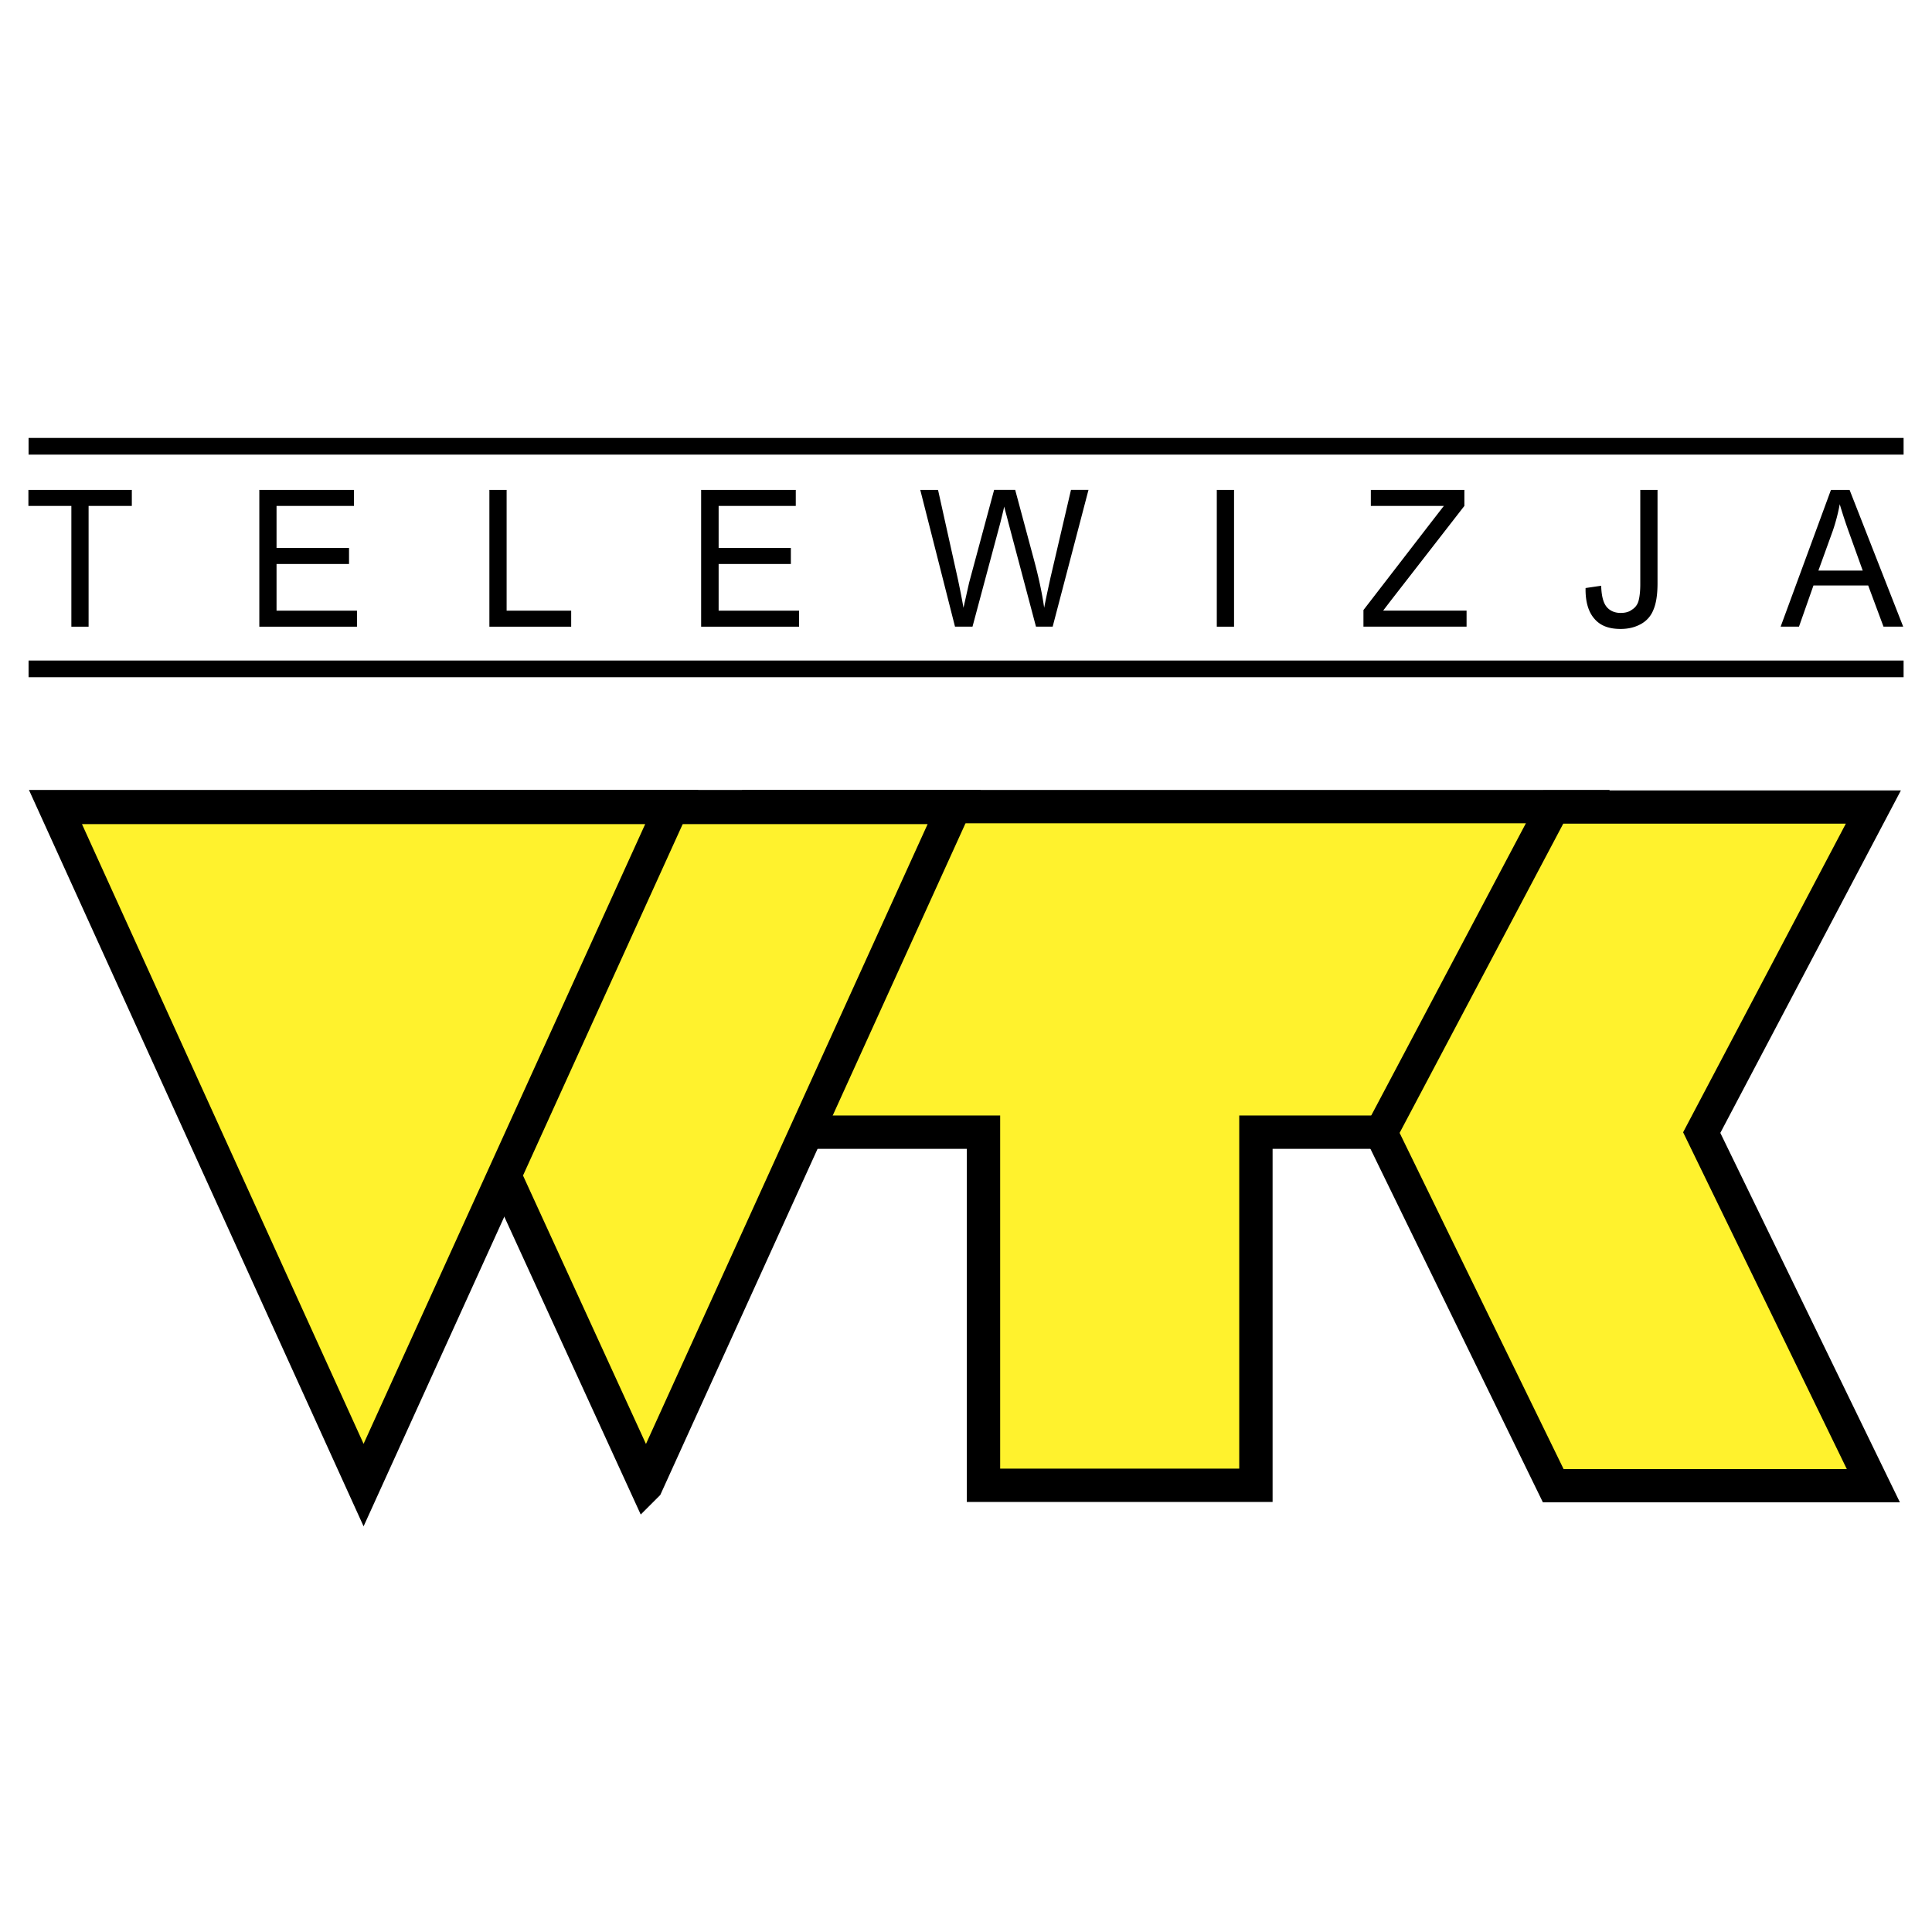 <svg xmlns="http://www.w3.org/2000/svg" width="2500" height="2500" viewBox="0 0 192.756 192.756"><path fill-rule="evenodd" clip-rule="evenodd" fill="#fff" d="M0 0h192.756v192.756H0V0z"/><path fill-rule="evenodd" clip-rule="evenodd" fill="#fff22d" stroke="#000" stroke-width="3.328" stroke-miterlimit="2.613" d="M75.711 80.477h83.365l3.266 32.48h-37.039v35.231h-27.18v-35.231H75.711v-32.48z"/><path fill-rule="evenodd" clip-rule="evenodd" fill="#fff22d" stroke="#000" stroke-width="3.406" stroke-miterlimit="2.613" d="M64.454 148.167l-15.493-33.824-15.37-33.824H95.194l-15.37 33.824-15.37 33.824z"/><path fill-rule="evenodd" clip-rule="evenodd" fill="#fff22d" stroke="#000" stroke-width="3.313" stroke-miterlimit="2.613" d="M154.969 80.519h31.937l-17.125 32.48 17.125 35.231h-31.937l-17.188-35.231 17.188-32.48z"/><path fill-rule="evenodd" clip-rule="evenodd" fill="#fff22d" stroke="#000" stroke-width="3.406" stroke-miterlimit="2.613" d="M36.275 148.167l-15.371-33.824-15.37-33.824h61.482l-15.37 33.824-15.371 33.824z"/><path d="M7.12 62.522V50.476H2.834v-1.599h10.318v1.599H8.839v12.047H7.12v-.001zm18.752 0V48.877h9.443v1.599h-7.724v4.196h7.232v1.599h-7.232v4.653h8.025v1.599h-9.744v-.001zm22.954 0V48.877h1.72v12.047h6.441v1.599h-8.161v-.001zm21.126 0V48.877h9.443v1.599h-7.697v4.196h7.206v1.599h-7.206v4.653h8.024v1.599h-9.77v-.001zm25.329 0l-3.467-13.646h1.774l1.992 8.964c.191.913.382 1.855.546 2.797.328-1.456.519-2.312.573-2.541l2.484-9.221h2.102l1.855 6.908c.465 1.713.82 3.34 1.037 4.853.164-.885.383-1.855.629-2.998l2.047-8.764h1.746l-3.574 13.646h-1.666l-2.756-10.391c-.219-.885-.383-1.398-.41-1.598-.137.628-.273 1.142-.383 1.598L97.027 62.52h-1.746v.002zm26.119 0V48.877h1.721v13.646H121.4v-.001zm14.631 0v-1.656l6.715-8.706c.49-.628.928-1.199 1.309-1.685h-7.287v-1.599h9.334v1.599l-7.342 9.449-.764.999h8.324v1.599h-10.289zm22.162-3.854l1.557-.228c.027 1.028.219 1.741.572 2.141.328.371.793.571 1.365.571.438 0 .818-.085 1.119-.314.326-.2.545-.485.654-.828.109-.371.191-.942.191-1.713v-9.42h1.721v9.306c0 1.142-.139 2.027-.41 2.655-.246.628-.682 1.114-1.256 1.428s-1.229.485-2.02.485c-1.146 0-2.02-.313-2.621-1.028-.598-.685-.899-1.713-.872-3.055zm19.461 3.854l5.021-13.646h1.857l5.35 13.646h-1.965l-1.529-4.111h-5.459l-1.445 4.111h-1.83zm3.768-5.594h4.422l-1.365-3.797a49.742 49.742 0 0 1-.928-2.826 18.503 18.503 0 0 1-.684 2.626l-1.445 3.997z" fill-rule="evenodd" clip-rule="evenodd"/><path d="M2.851 66.734h187.071M2.851 44.525h187.071" fill="none" stroke="#000" stroke-width="1.665" stroke-miterlimit="2.613"/></svg>